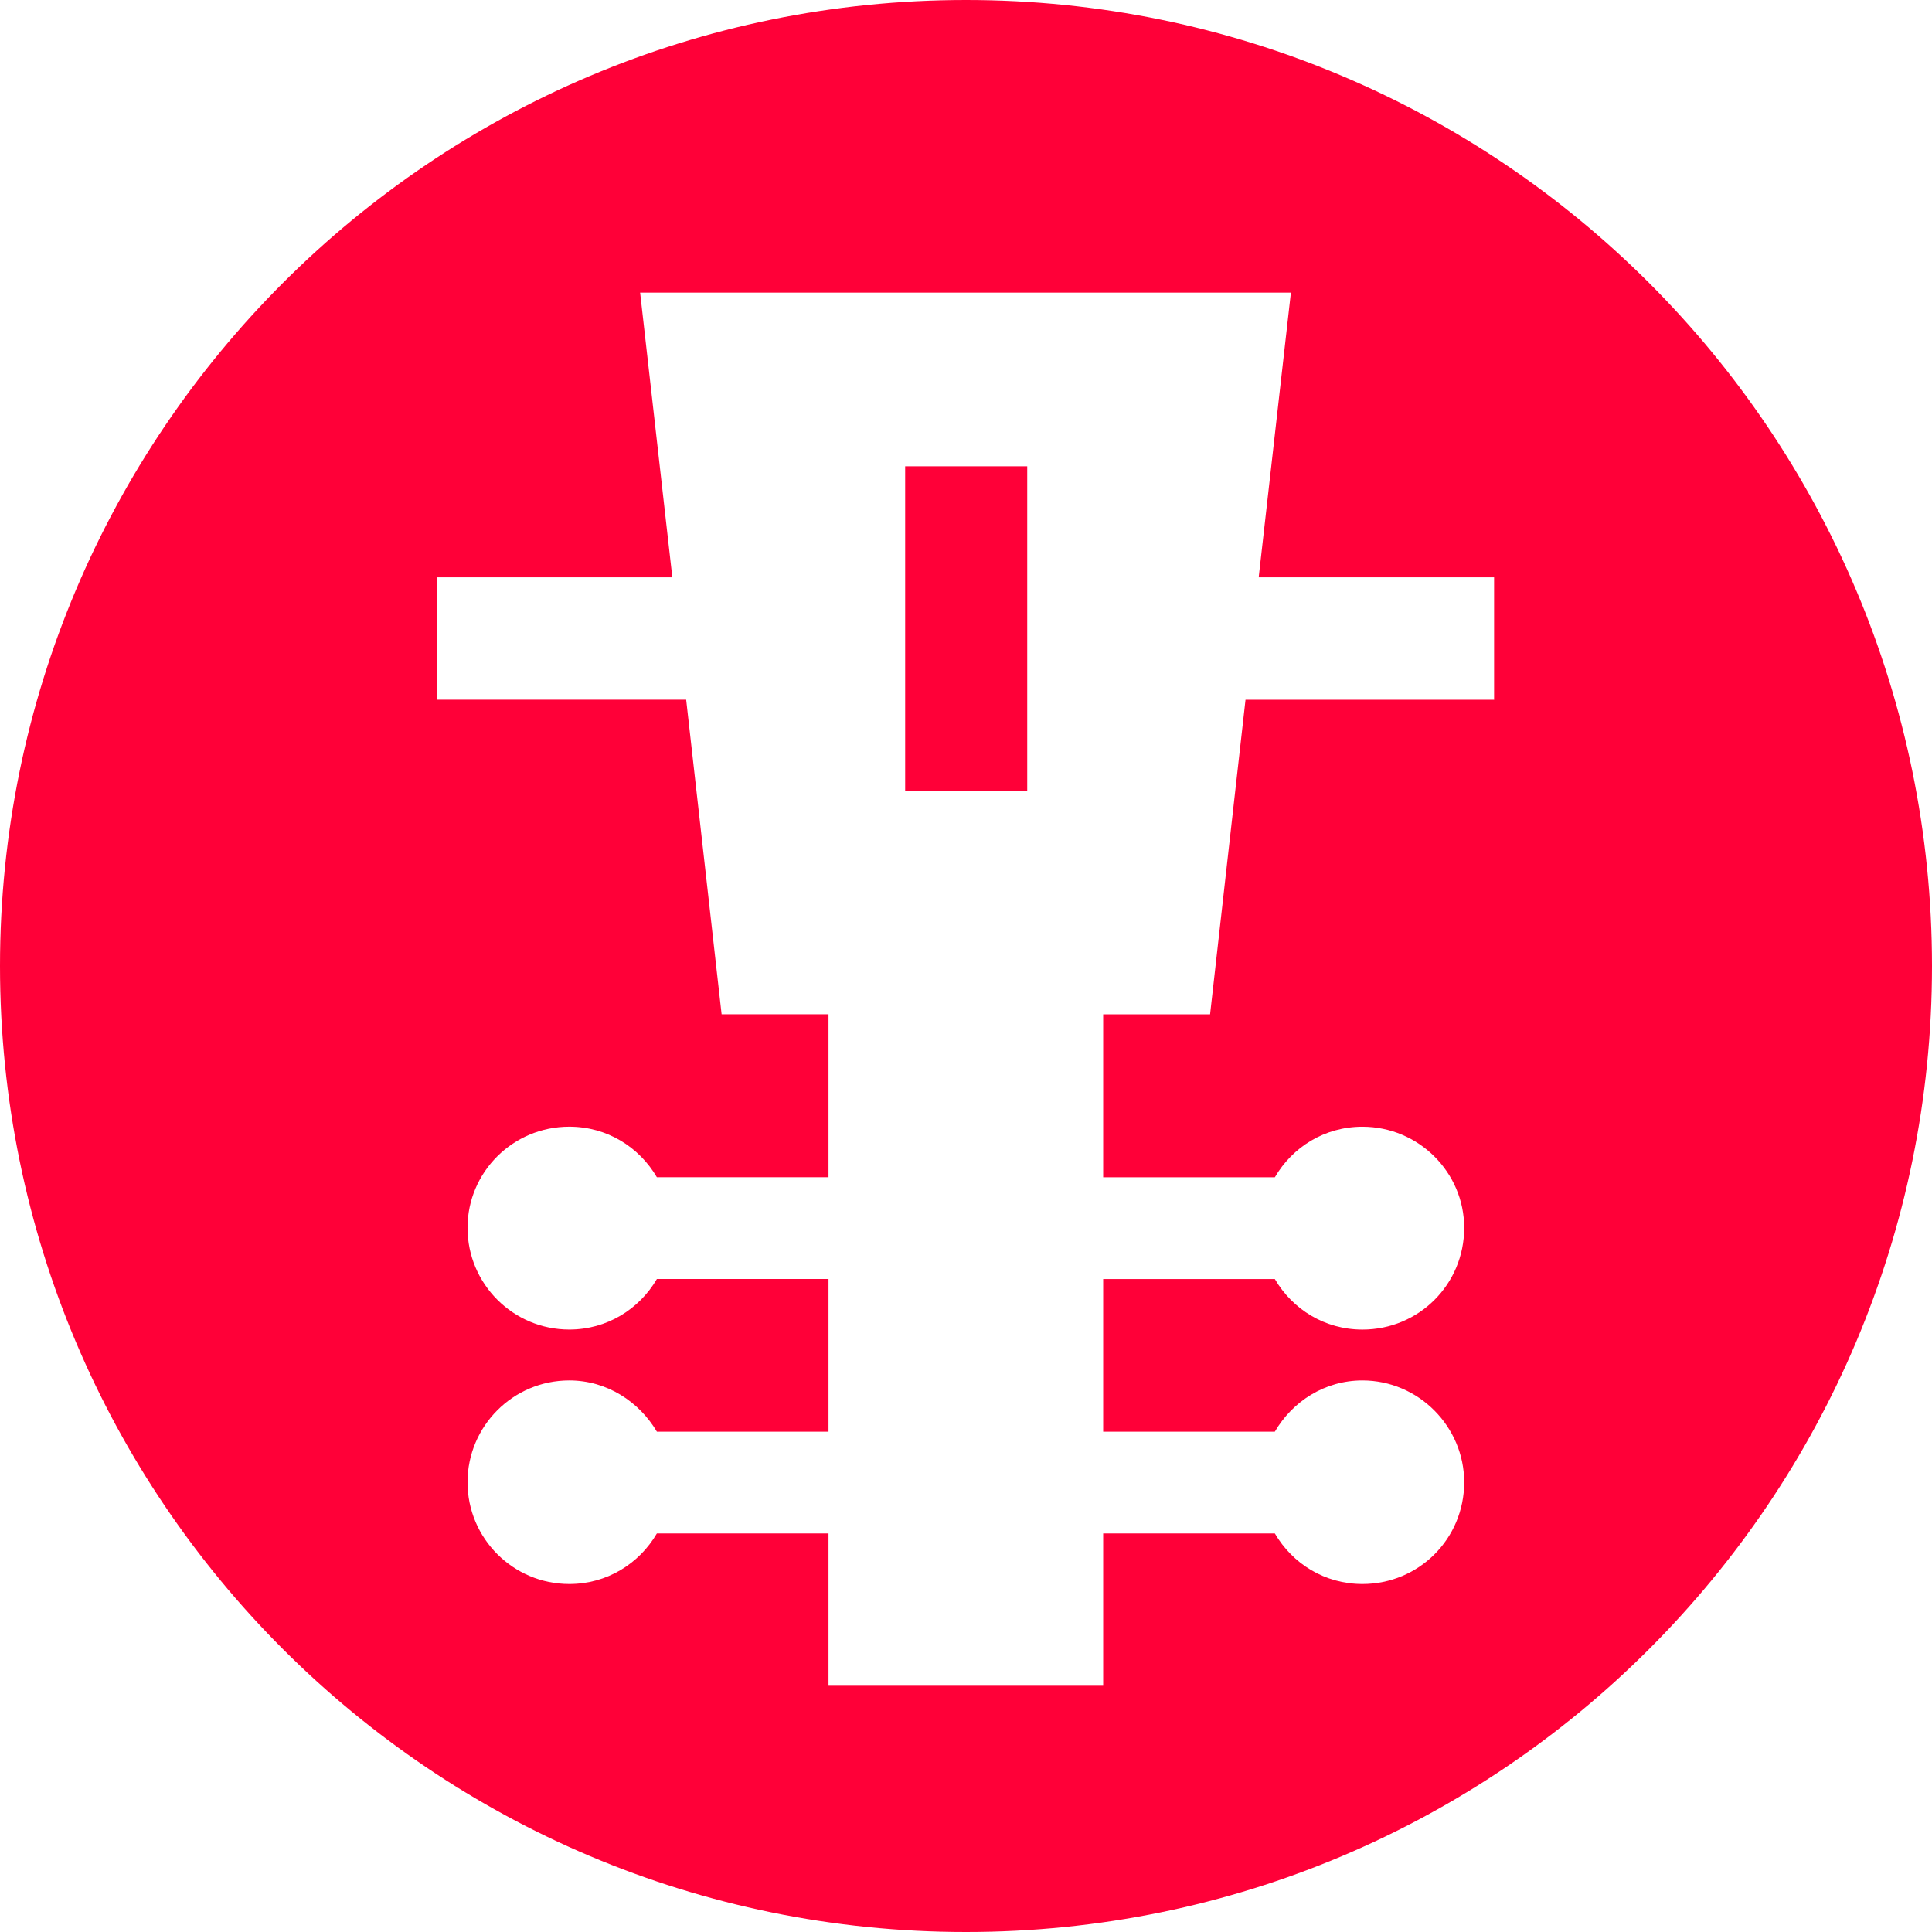 <?xml version="1.0" encoding="utf-8"?>
<!-- Generator: Adobe Illustrator 15.1.0, SVG Export Plug-In . SVG Version: 6.00 Build 0)  -->
<!DOCTYPE svg PUBLIC "-//W3C//DTD SVG 1.1//EN" "http://www.w3.org/Graphics/SVG/1.1/DTD/svg11.dtd">
<svg version="1.1" id="Layer_1" xmlns="http://www.w3.org/2000/svg" xmlns:xlink="http://www.w3.org/1999/xlink" x="0px" y="0px"
	 width="55.555px" height="55.555px" viewBox="272.222 272.222 55.555 55.555"
	 enable-background="new 272.222 272.222 55.555 55.555" xml:space="preserve">
<g>
	<g>
		<defs>
			<rect id="SVGID_1_" x="272.222" y="272.222" width="55.555" height="55.555"/>
		</defs>
		<clipPath id="SVGID_2_">
			<use xlink:href="#SVGID_1_"  overflow="visible"/>
		</clipPath>
		<path clip-path="url(#SVGID_2_)" fill="#FF0038" d="M298.25,294.963h3.51v-9.333h-3.51V294.963z M315.204,292.343h-7.167
			l-1.019,9.046h-3.074v4.686h4.936c0.509-0.871,1.435-1.454,2.519-1.454c1.61,0,2.926,1.306,2.926,2.907
			c0,1.63-1.306,2.926-2.926,2.926c-1.084,0-2.01-0.583-2.519-1.453h-4.936v4.389h4.936c0.509-0.87,1.435-1.473,2.519-1.473
			c1.61,0,2.926,1.324,2.926,2.927c0,1.63-1.306,2.926-2.926,2.926c-1.084,0-2.01-0.583-2.519-1.454h-4.936v4.38h-7.898v-4.38
			h-4.935c-0.509,0.871-1.436,1.454-2.519,1.454c-1.611,0-2.926-1.306-2.926-2.926c0-1.611,1.306-2.927,2.926-2.927
			c1.083,0,2.009,0.611,2.519,1.473h4.935V309h-4.935c-0.509,0.87-1.436,1.453-2.519,1.453c-1.611,0-2.926-1.305-2.926-2.926
			c0-1.602,1.306-2.907,2.926-2.907c1.083,0,2.009,0.583,2.519,1.454h4.935v-4.686h-3.074l-1.019-9.046h-7.167v-3.519h6.769
			l-0.926-8.186h18.713l-0.926,8.186h6.769v3.519H315.204z M327.777,300c0-15.343-12.435-27.778-27.777-27.778
			S272.222,284.657,272.222,300s12.435,27.777,27.778,27.777S327.777,315.343,327.777,300"/>
	</g>
</g>
</svg>
